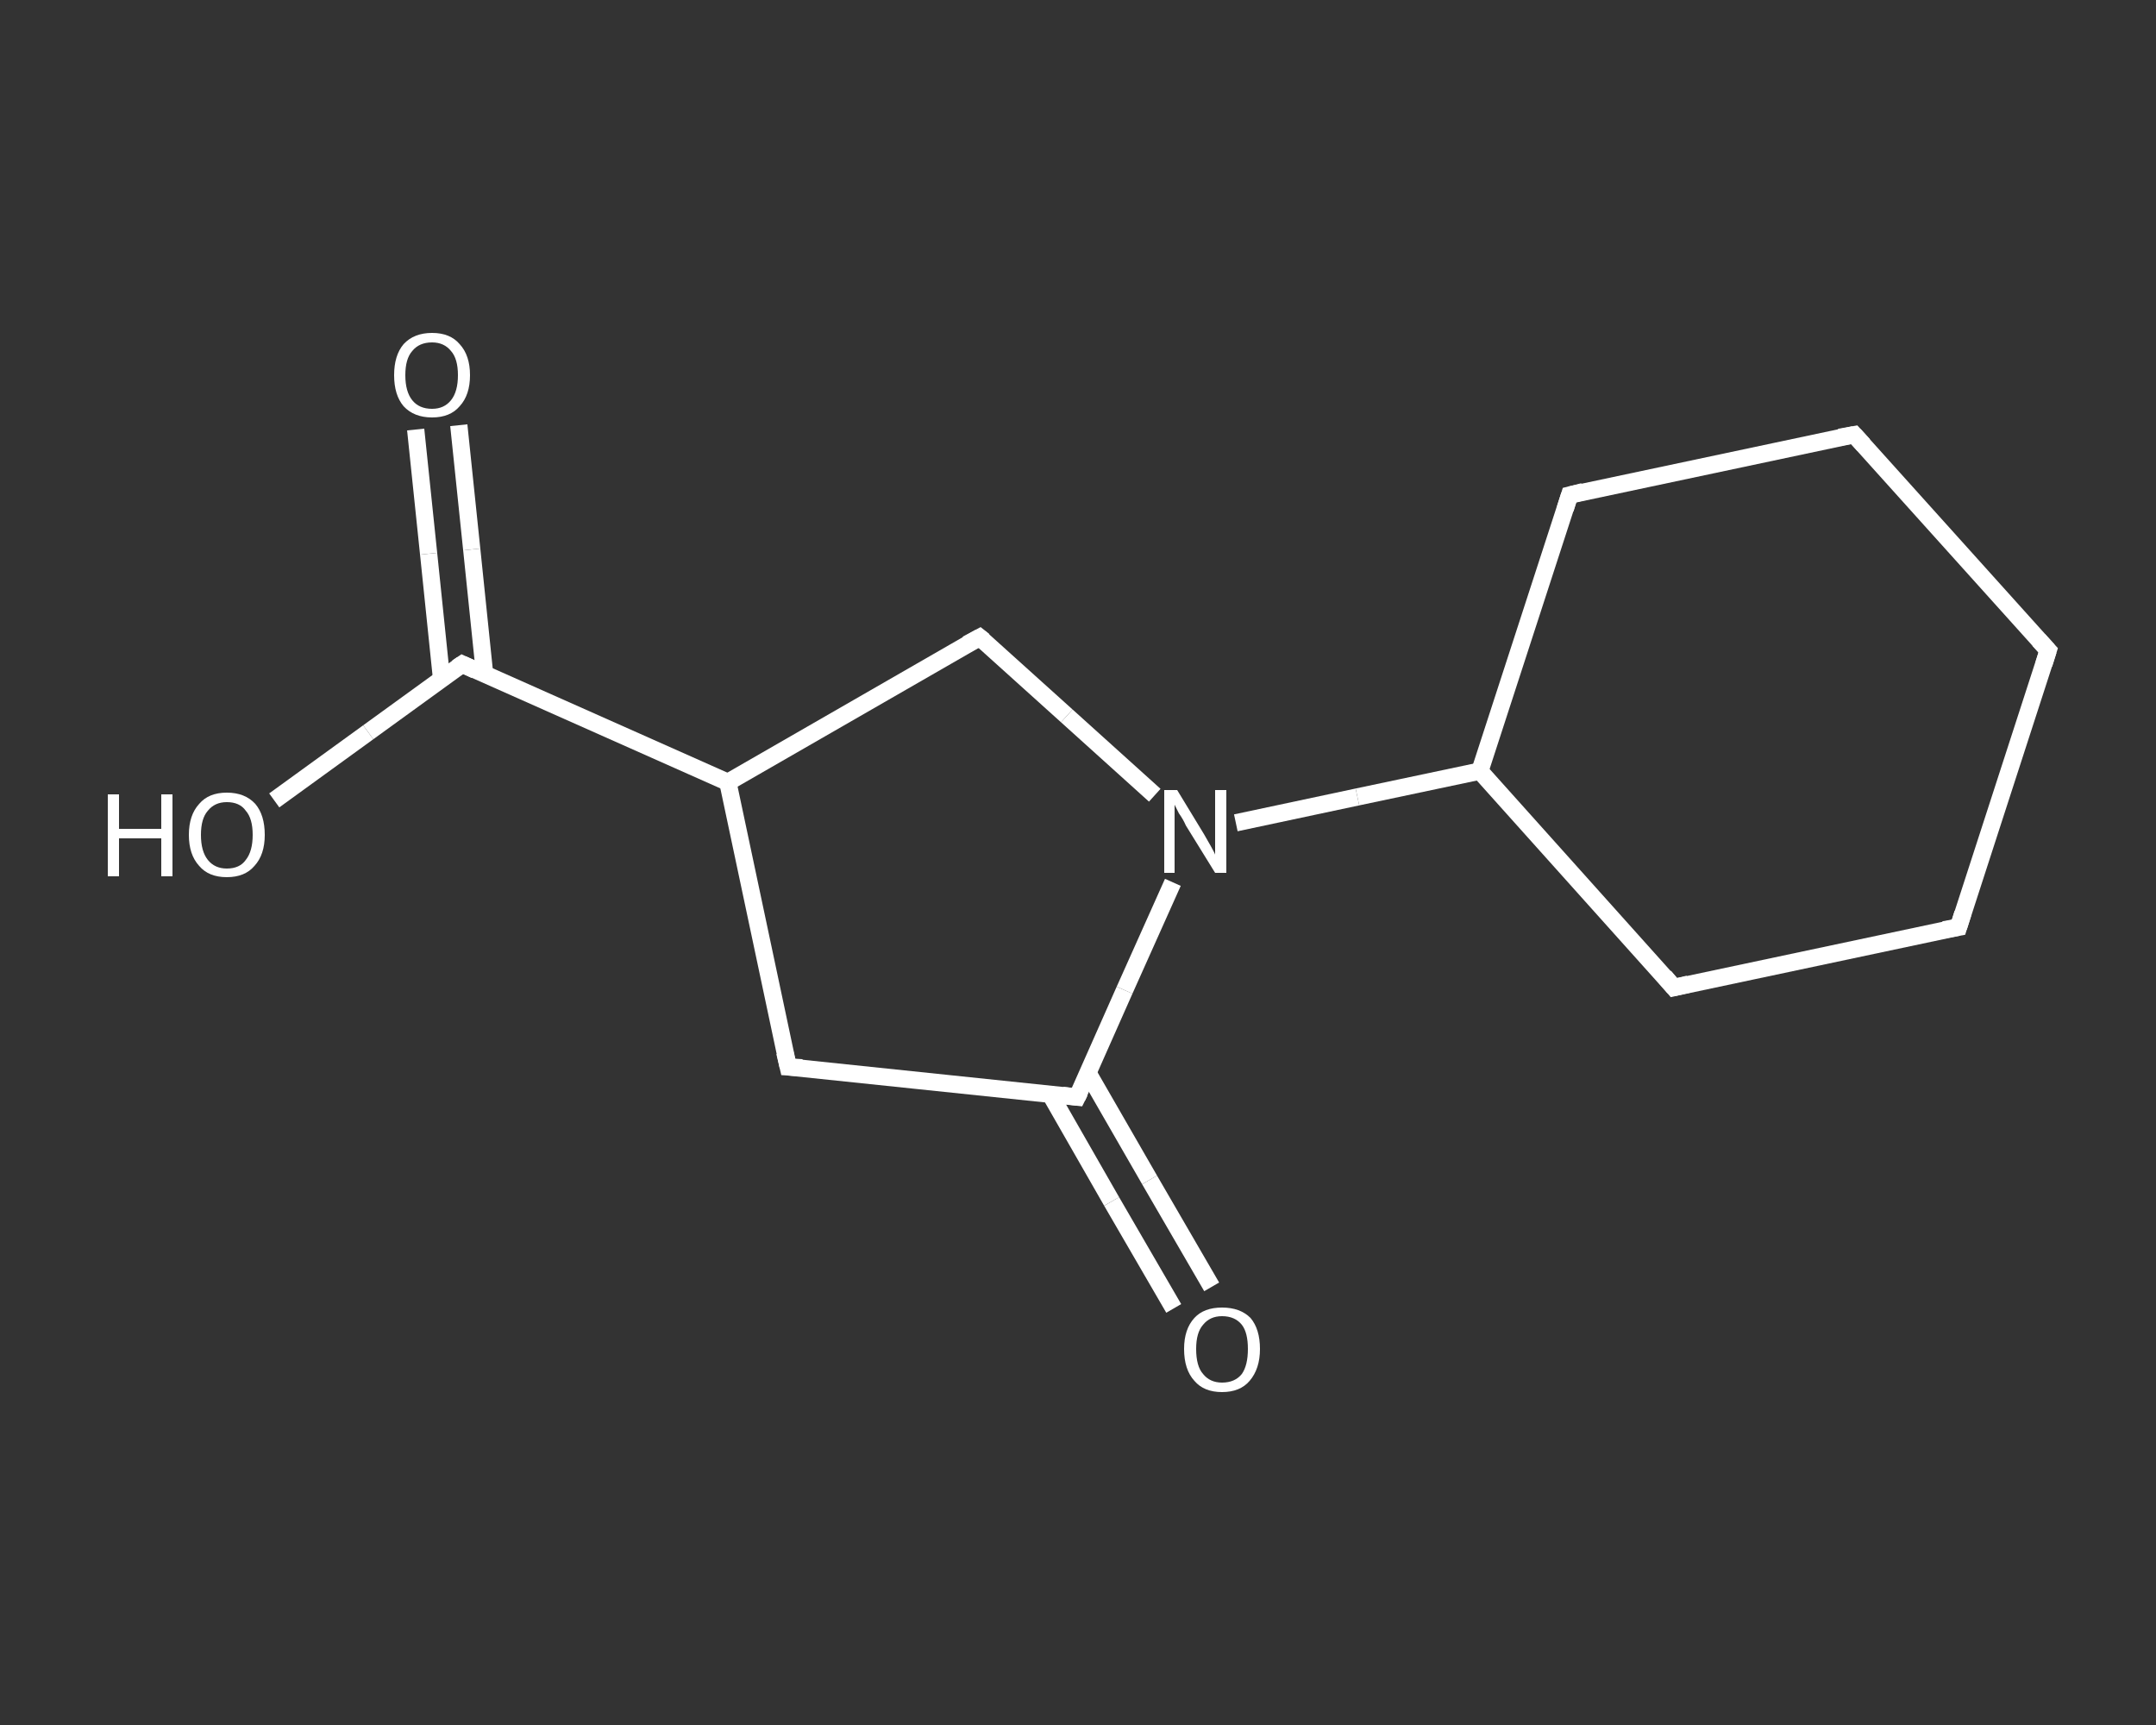 <?xml version='1.0' encoding='iso-8859-1'?>
<svg version='1.1' baseProfile='full'
              xmlns='http://www.w3.org/2000/svg'
                      xmlns:rdkit='http://www.rdkit.org/xml'
                      xmlns:xlink='http://www.w3.org/1999/xlink'
                  xml:space='preserve'
width='250px' height='200px' viewBox='0 0 250 200'>
<rect x="0" y="0" width="250" height="200" fill="#333333" stroke="none"/>
<!-- END OF HEADER -->
<rect style='opacity:1.0;fill:transparent;stroke:none' width='250.0' height='200.0' x='0.0' y='0.0'> </rect>
<path class='bond-0 atom-0 atom-1' d='M 53.2,49.3 L 54.7,63.7' style='fill:none;fill-rule:evenodd;stroke:#FFFFFF;stroke-width:2.0px;stroke-linecap:butt;stroke-linejoin:miter;stroke-opacity:1' />
<path class='bond-0 atom-0 atom-1' d='M 54.7,63.7 L 56.2,78.2' style='fill:none;fill-rule:evenodd;stroke:#FFFFFF;stroke-width:2.0px;stroke-linecap:butt;stroke-linejoin:miter;stroke-opacity:1' />
<path class='bond-0 atom-0 atom-1' d='M 48.2,49.8 L 49.7,64.2' style='fill:none;fill-rule:evenodd;stroke:#FFFFFF;stroke-width:2.0px;stroke-linecap:butt;stroke-linejoin:miter;stroke-opacity:1' />
<path class='bond-0 atom-0 atom-1' d='M 49.7,64.2 L 51.2,78.7' style='fill:none;fill-rule:evenodd;stroke:#FFFFFF;stroke-width:2.0px;stroke-linecap:butt;stroke-linejoin:miter;stroke-opacity:1' />
<path class='bond-1 atom-1 atom-2' d='M 53.6,77.0 L 42.7,84.9' style='fill:none;fill-rule:evenodd;stroke:#FFFFFF;stroke-width:2.0px;stroke-linecap:butt;stroke-linejoin:miter;stroke-opacity:1' />
<path class='bond-1 atom-1 atom-2' d='M 42.7,84.9 L 31.8,92.8' style='fill:none;fill-rule:evenodd;stroke:#FFFFFF;stroke-width:2.0px;stroke-linecap:butt;stroke-linejoin:miter;stroke-opacity:1' />
<path class='bond-2 atom-1 atom-3' d='M 53.6,77.0 L 84.4,90.7' style='fill:none;fill-rule:evenodd;stroke:#FFFFFF;stroke-width:2.0px;stroke-linecap:butt;stroke-linejoin:miter;stroke-opacity:1' />
<path class='bond-3 atom-3 atom-4' d='M 84.4,90.7 L 91.4,123.7' style='fill:none;fill-rule:evenodd;stroke:#FFFFFF;stroke-width:2.0px;stroke-linecap:butt;stroke-linejoin:miter;stroke-opacity:1' />
<path class='bond-4 atom-4 atom-5' d='M 91.4,123.7 L 124.9,127.2' style='fill:none;fill-rule:evenodd;stroke:#FFFFFF;stroke-width:2.0px;stroke-linecap:butt;stroke-linejoin:miter;stroke-opacity:1' />
<path class='bond-5 atom-5 atom-6' d='M 121.8,126.9 L 128.9,139.3' style='fill:none;fill-rule:evenodd;stroke:#FFFFFF;stroke-width:2.0px;stroke-linecap:butt;stroke-linejoin:miter;stroke-opacity:1' />
<path class='bond-5 atom-5 atom-6' d='M 128.9,139.3 L 136.1,151.7' style='fill:none;fill-rule:evenodd;stroke:#FFFFFF;stroke-width:2.0px;stroke-linecap:butt;stroke-linejoin:miter;stroke-opacity:1' />
<path class='bond-5 atom-5 atom-6' d='M 126.1,124.3 L 133.3,136.8' style='fill:none;fill-rule:evenodd;stroke:#FFFFFF;stroke-width:2.0px;stroke-linecap:butt;stroke-linejoin:miter;stroke-opacity:1' />
<path class='bond-5 atom-5 atom-6' d='M 133.3,136.8 L 140.5,149.2' style='fill:none;fill-rule:evenodd;stroke:#FFFFFF;stroke-width:2.0px;stroke-linecap:butt;stroke-linejoin:miter;stroke-opacity:1' />
<path class='bond-6 atom-5 atom-7' d='M 124.9,127.2 L 130.4,114.8' style='fill:none;fill-rule:evenodd;stroke:#FFFFFF;stroke-width:2.0px;stroke-linecap:butt;stroke-linejoin:miter;stroke-opacity:1' />
<path class='bond-6 atom-5 atom-7' d='M 130.4,114.8 L 136.0,102.3' style='fill:none;fill-rule:evenodd;stroke:#FFFFFF;stroke-width:2.0px;stroke-linecap:butt;stroke-linejoin:miter;stroke-opacity:1' />
<path class='bond-7 atom-7 atom-8' d='M 143.3,95.4 L 157.4,92.4' style='fill:none;fill-rule:evenodd;stroke:#FFFFFF;stroke-width:2.0px;stroke-linecap:butt;stroke-linejoin:miter;stroke-opacity:1' />
<path class='bond-7 atom-7 atom-8' d='M 157.4,92.4 L 171.6,89.4' style='fill:none;fill-rule:evenodd;stroke:#FFFFFF;stroke-width:2.0px;stroke-linecap:butt;stroke-linejoin:miter;stroke-opacity:1' />
<path class='bond-8 atom-8 atom-9' d='M 171.6,89.4 L 194.1,114.5' style='fill:none;fill-rule:evenodd;stroke:#FFFFFF;stroke-width:2.0px;stroke-linecap:butt;stroke-linejoin:miter;stroke-opacity:1' />
<path class='bond-9 atom-9 atom-10' d='M 194.1,114.5 L 227.1,107.5' style='fill:none;fill-rule:evenodd;stroke:#FFFFFF;stroke-width:2.0px;stroke-linecap:butt;stroke-linejoin:miter;stroke-opacity:1' />
<path class='bond-10 atom-10 atom-11' d='M 227.1,107.5 L 237.5,75.4' style='fill:none;fill-rule:evenodd;stroke:#FFFFFF;stroke-width:2.0px;stroke-linecap:butt;stroke-linejoin:miter;stroke-opacity:1' />
<path class='bond-11 atom-11 atom-12' d='M 237.5,75.4 L 215.0,50.4' style='fill:none;fill-rule:evenodd;stroke:#FFFFFF;stroke-width:2.0px;stroke-linecap:butt;stroke-linejoin:miter;stroke-opacity:1' />
<path class='bond-12 atom-12 atom-13' d='M 215.0,50.4 L 182.0,57.4' style='fill:none;fill-rule:evenodd;stroke:#FFFFFF;stroke-width:2.0px;stroke-linecap:butt;stroke-linejoin:miter;stroke-opacity:1' />
<path class='bond-13 atom-7 atom-14' d='M 133.9,92.2 L 123.7,83.0' style='fill:none;fill-rule:evenodd;stroke:#FFFFFF;stroke-width:2.0px;stroke-linecap:butt;stroke-linejoin:miter;stroke-opacity:1' />
<path class='bond-13 atom-7 atom-14' d='M 123.7,83.0 L 113.6,73.9' style='fill:none;fill-rule:evenodd;stroke:#FFFFFF;stroke-width:2.0px;stroke-linecap:butt;stroke-linejoin:miter;stroke-opacity:1' />
<path class='bond-14 atom-14 atom-3' d='M 113.6,73.9 L 84.4,90.7' style='fill:none;fill-rule:evenodd;stroke:#FFFFFF;stroke-width:2.0px;stroke-linecap:butt;stroke-linejoin:miter;stroke-opacity:1' />
<path class='bond-15 atom-13 atom-8' d='M 182.0,57.4 L 171.6,89.4' style='fill:none;fill-rule:evenodd;stroke:#FFFFFF;stroke-width:2.0px;stroke-linecap:butt;stroke-linejoin:miter;stroke-opacity:1' />
<path d='M 53.0,77.4 L 53.6,77.0 L 55.1,77.7' style='fill:none;stroke:#FFFFFF;stroke-width:2.0px;stroke-linecap:butt;stroke-linejoin:miter;stroke-opacity:1;' />
<path d='M 91.0,122.0 L 91.4,123.7 L 93.0,123.8' style='fill:none;stroke:#FFFFFF;stroke-width:2.0px;stroke-linecap:butt;stroke-linejoin:miter;stroke-opacity:1;' />
<path d='M 123.2,127.0 L 124.9,127.2 L 125.2,126.6' style='fill:none;stroke:#FFFFFF;stroke-width:2.0px;stroke-linecap:butt;stroke-linejoin:miter;stroke-opacity:1;' />
<path d='M 193.0,113.2 L 194.1,114.5 L 195.8,114.1' style='fill:none;stroke:#FFFFFF;stroke-width:2.0px;stroke-linecap:butt;stroke-linejoin:miter;stroke-opacity:1;' />
<path d='M 225.4,107.8 L 227.1,107.5 L 227.6,105.9' style='fill:none;stroke:#FFFFFF;stroke-width:2.0px;stroke-linecap:butt;stroke-linejoin:miter;stroke-opacity:1;' />
<path d='M 237.0,77.0 L 237.5,75.4 L 236.4,74.2' style='fill:none;stroke:#FFFFFF;stroke-width:2.0px;stroke-linecap:butt;stroke-linejoin:miter;stroke-opacity:1;' />
<path d='M 216.1,51.6 L 215.0,50.4 L 213.3,50.7' style='fill:none;stroke:#FFFFFF;stroke-width:2.0px;stroke-linecap:butt;stroke-linejoin:miter;stroke-opacity:1;' />
<path d='M 183.6,57.0 L 182.0,57.4 L 181.5,59.0' style='fill:none;stroke:#FFFFFF;stroke-width:2.0px;stroke-linecap:butt;stroke-linejoin:miter;stroke-opacity:1;' />
<path d='M 114.1,74.3 L 113.6,73.9 L 112.1,74.7' style='fill:none;stroke:#FFFFFF;stroke-width:2.0px;stroke-linecap:butt;stroke-linejoin:miter;stroke-opacity:1;' />
<path class='atom-0' d='M 45.7 43.5
Q 45.7 41.2, 46.8 39.9
Q 48.0 38.6, 50.1 38.6
Q 52.2 38.6, 53.3 39.9
Q 54.5 41.2, 54.5 43.5
Q 54.5 45.8, 53.3 47.1
Q 52.2 48.4, 50.1 48.4
Q 48.0 48.4, 46.8 47.1
Q 45.7 45.8, 45.7 43.5
M 50.1 47.4
Q 51.5 47.4, 52.3 46.4
Q 53.1 45.4, 53.1 43.5
Q 53.1 41.6, 52.3 40.7
Q 51.5 39.7, 50.1 39.7
Q 48.6 39.7, 47.8 40.7
Q 47.0 41.6, 47.0 43.5
Q 47.0 45.4, 47.8 46.4
Q 48.6 47.4, 50.1 47.4
' fill='#FFFFFF'/>
<path class='atom-2' d='M 12.5 92.1
L 13.8 92.1
L 13.8 96.1
L 18.7 96.1
L 18.7 92.1
L 20.0 92.1
L 20.0 101.6
L 18.7 101.6
L 18.7 97.2
L 13.8 97.2
L 13.8 101.6
L 12.5 101.6
L 12.5 92.1
' fill='#FFFFFF'/>
<path class='atom-2' d='M 21.9 96.8
Q 21.9 94.5, 23.1 93.2
Q 24.2 91.9, 26.3 91.9
Q 28.4 91.9, 29.6 93.2
Q 30.7 94.5, 30.7 96.8
Q 30.7 99.1, 29.5 100.4
Q 28.4 101.7, 26.3 101.7
Q 24.2 101.7, 23.1 100.4
Q 21.9 99.1, 21.9 96.8
M 26.3 100.7
Q 27.8 100.7, 28.5 99.7
Q 29.3 98.7, 29.3 96.8
Q 29.3 94.9, 28.5 94.0
Q 27.8 93.0, 26.3 93.0
Q 24.9 93.0, 24.1 94.0
Q 23.3 94.9, 23.3 96.8
Q 23.3 98.7, 24.1 99.7
Q 24.9 100.7, 26.3 100.7
' fill='#FFFFFF'/>
<path class='atom-6' d='M 137.3 156.4
Q 137.3 154.1, 138.5 152.8
Q 139.6 151.6, 141.7 151.6
Q 143.8 151.6, 145.0 152.8
Q 146.1 154.1, 146.1 156.4
Q 146.1 158.7, 144.9 160.1
Q 143.8 161.4, 141.7 161.4
Q 139.6 161.4, 138.5 160.1
Q 137.3 158.8, 137.3 156.4
M 141.7 160.3
Q 143.2 160.3, 144.0 159.3
Q 144.7 158.3, 144.7 156.4
Q 144.7 154.5, 144.0 153.6
Q 143.2 152.6, 141.7 152.6
Q 140.3 152.6, 139.5 153.6
Q 138.7 154.5, 138.7 156.4
Q 138.7 158.4, 139.5 159.3
Q 140.3 160.3, 141.7 160.3
' fill='#FFFFFF'/>
<path class='atom-7' d='M 136.5 91.6
L 139.6 96.7
Q 139.9 97.2, 140.4 98.1
Q 140.9 99.0, 140.9 99.1
L 140.9 91.6
L 142.2 91.6
L 142.2 101.2
L 140.9 101.2
L 137.5 95.7
Q 137.2 95.0, 136.7 94.3
Q 136.3 93.5, 136.2 93.3
L 136.2 101.2
L 135.0 101.2
L 135.0 91.6
L 136.5 91.6
' fill='#FFFFFF'/>
</svg>
